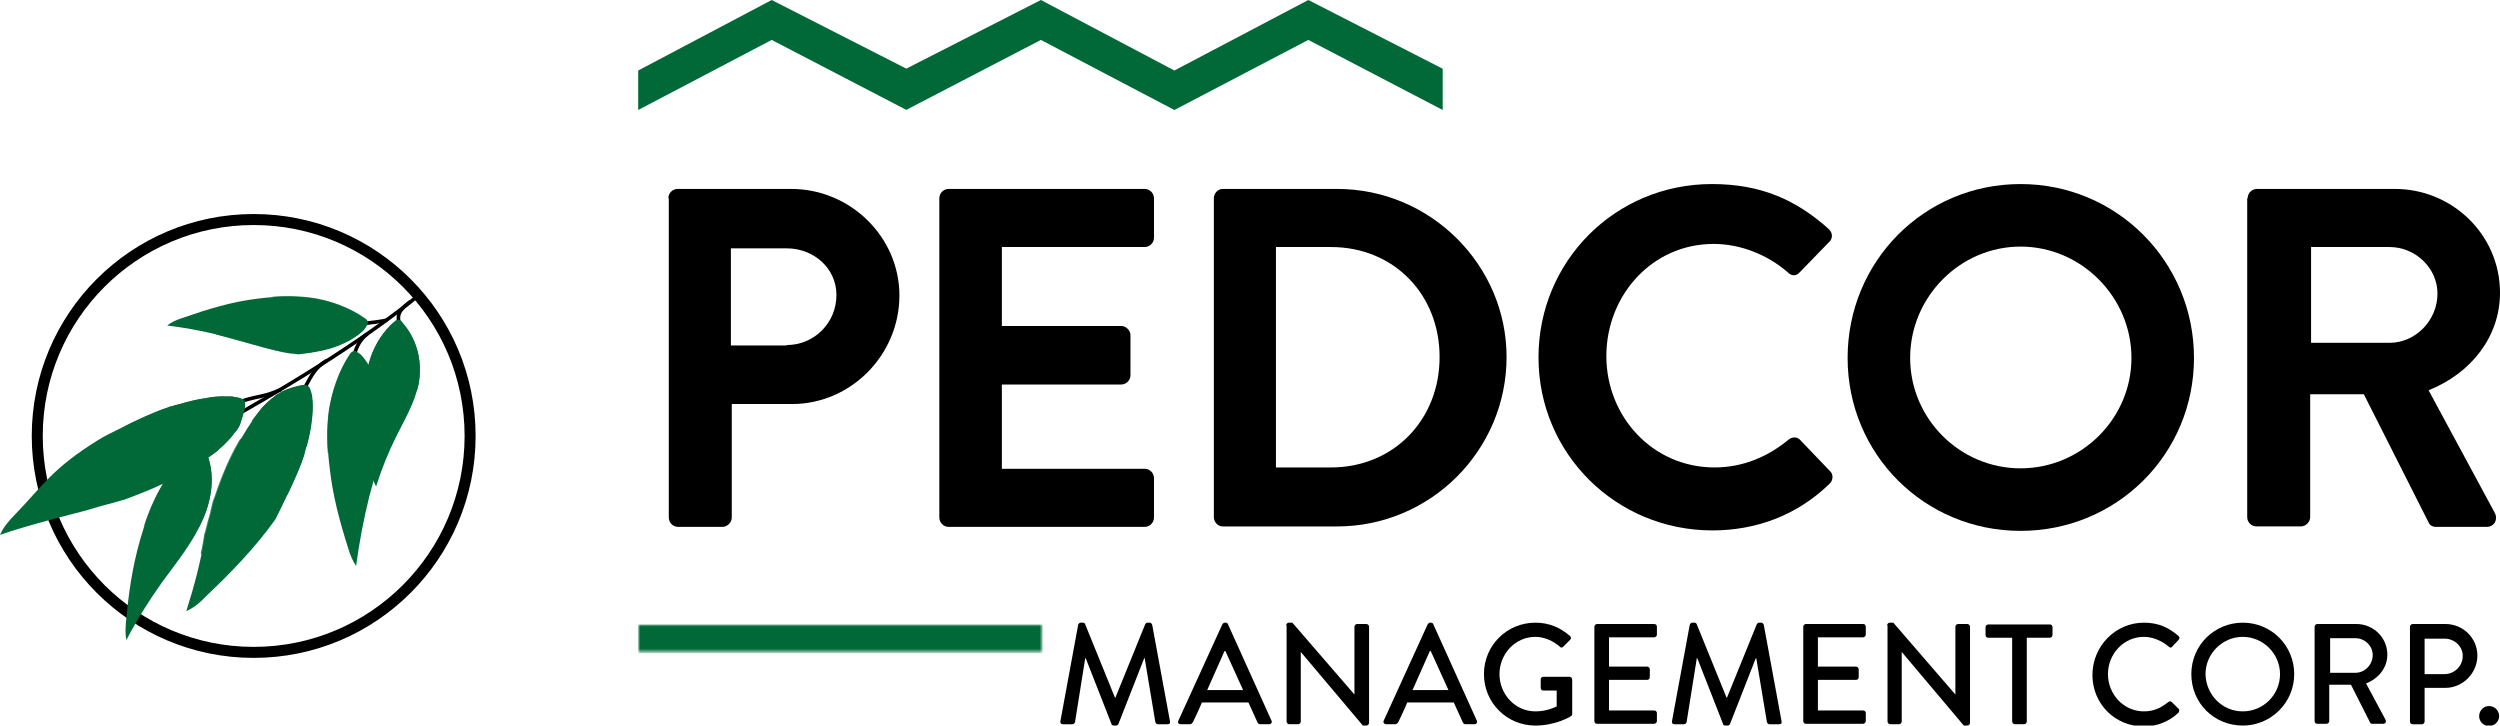 <svg xmlns="http://www.w3.org/2000/svg" viewBox="0 0 563.7 163.6">
<style type="text/css">
.st0{fill-rule:evenodd;clip-rule:evenodd;fill:#FFFFFF;stroke:#000000;stroke-width:2.482;stroke-miterlimit:10;}
.st1{fill:none;stroke:#000000;stroke-width:0.819;stroke-linecap:round;stroke-miterlimit:10;}
.st2{fill:none;stroke:#000000;stroke-width:0.819;stroke-miterlimit:10;}
.st3{fill:#006937;}
.st4{opacity:0.81;}
.st5{opacity:0.74;}
.st6{fill-rule:evenodd;clip-rule:evenodd;}
.st7{fill-rule:evenodd;clip-rule:evenodd;fill:#006937;}
.st8{filter:url(#Adobe_OpacityMaskFilter);}
.st9{fill-rule:evenodd;clip-rule:evenodd;fill:#FFFFFF;}
.st10{mask:url(#mask-2_1_);fill-rule:evenodd;clip-rule:evenodd;fill:#006937;}
</style>
  <g>
    <g>
      <circle class="st0" cx="57.2" cy="98.3" r="48.8"/>
      <g>
        <g>
          <path class="st1" d="M94.5,66.5c-10.6,8.7-26.1,18.8-46.4,30"/>
          <path class="st2" d="M81,72.8c0.1,0.3,2.9,0,6.3-0.6"/>
          <path class="st1" d="M89.9,72.5c-0.3-1.8,0.3-2.7,2.5-4.4"/>
          <path class="st2" d="M80.1,79.3c0.6-2,1.8-3.3,2.7-4"/>
          <path class="st1" d="M68.9,87.1c1.4-2.6,2.3-4.3,4.6-5.7"/>
          <path class="st1" d="M54.6,90.4c4.4-1.3,4.9-0.9,8.6-2.5"/>
        </g>
        <g>
          <path class="st3" d="M89.1,72.4c0.2-0.2,0.5-0.3,0.8-0.3c0.3,0.1,0.6,0.3,0.8,0.6c3.7,4.2,4.5,9.4,3.7,13.8
            c-0.9,4.4-3.2,8.1-5.1,12c-1.8,3.6-3.3,7.4-4.5,11.2c-0.6-1.1-0.9-2.3-1.1-3.4c-1-5.5-1.7-10.5-1.6-15.9
            c0.1-3.4,0.4-6.7,1.4-9.7C84.5,77.7,86.5,74.5,89.1,72.4z"/>
          <g class="st4">
            <path class="st3" d="M89.1,72.4c0.2-0.2,0.5-0.3,0.8-0.3c0.3,0.1,0.6,0.3,0.8,0.6c3.7,4.2,4.5,9.4,3.7,13.8
              c-0.1,0.5-0.2,1.1-0.4,1.6c-0.1-2.3,0-4.3-0.5-6.6c-0.1-0.4-0.6-1.1-0.9-1.5c-0.3-0.4-0.9-0.7-1.3-0.5
              c-0.3,0.1-0.4,0.4-0.5,0.7c-1.7,6.3-3.4,12.6-5.1,19c0.7-11.6-2.4-14.1-3.4-11.1c0.2-2.5,0.5-4.9,1.3-7.2
              C84.5,77.7,86.5,74.5,89.1,72.4z"/>
          </g>
          <path class="st3" d="M84.8,107.3c0,0,0-0.1,0-0.4c0-0.3,0-0.6,0.1-1.1c0-0.5,0.1-1.1,0.2-1.8c0-0.2,0-0.3,0-0.5
            c0-0.2,0-0.4,0.1-0.6c0-0.4,0.1-0.8,0.1-1.2c0.1-0.8,0.2-1.7,0.3-2.7c0.1-0.5,0.1-1,0.2-1.4c0-0.2,0.1-0.5,0.1-0.7
            c0-0.2,0.1-0.5,0.1-0.8c0.2-1,0.4-2.1,0.6-3.1c0.2-1.1,0.4-2.1,0.7-3.2c0.3-1.1,0.5-2.1,0.8-3.1c0.1-0.5,0.3-1,0.4-1.6
            c0.1-0.5,0.2-1,0.3-1.5c0.2-1,0.3-2,0.5-2.9c0.1-0.9,0.3-1.8,0.4-2.7c0.1-0.8,0.2-1.6,0.2-2.3c0.1-0.7,0.1-1.3,0.1-1.8
            c0-0.5,0-0.9,0-1.2c0-0.1,0-0.2,0-0.3c0-0.1,0-0.1,0-0.1c0-0.1-0.1-0.2-0.3-0.2c-0.1,0-0.2,0.1-0.2,0.2l0,0c0,0,0,0,0,0.1
            c0,0.1,0,0.2,0,0.3c0,0.3,0,0.6,0,1.1c0,0.5-0.1,1.1-0.1,1.8c-0.1,0.7-0.1,1.4-0.3,2.3c-0.1,0.8-0.2,1.7-0.4,2.7
            c-0.1,0.9-0.3,1.9-0.5,2.9c-0.1,0.5-0.2,1-0.3,1.5c-0.1,0.5-0.2,1-0.3,1.6c-0.3,1-0.5,2.1-0.8,3.2c-0.2,1.1-0.5,2.1-0.7,3.2
            c0,0.3-0.1,0.5-0.1,0.8c0,0.1,0,0.3-0.1,0.4c0,0.1,0,0.3-0.1,0.4c0,0.3-0.1,0.5-0.1,0.8c0,0.3-0.1,0.5-0.1,0.8
            c0,0.3-0.1,0.5-0.1,0.8c0,0.3-0.1,0.5-0.1,0.8c-0.1,0.5-0.1,1-0.2,1.5c-0.1,0.9-0.2,1.8-0.3,2.7c0,0.2,0,0.4-0.1,0.6
            c0,0.2,0,0.4,0,0.6c0,0.2,0,0.4,0,0.6c0,0.2,0,0.4,0,0.5c0,0.7-0.1,1.3-0.1,1.8c0,0.2,0,0.5,0,0.7c0,0.2,0,0.4,0,0.5
            C84.8,107.2,84.8,107.3,84.8,107.3z"/>
          <g class="st5">
            <path class="st3" d="M86.7,100.9c-0.1-1,0.2-1.9,0.5-2.8c1-3.6,1.8-7.3,2.8-10.9c0.4-1.3,0.9-2.6,1.7-3.7
              c0.3-0.3,0.9-0.2,1.1,0.3c0.7,1.8,0.9,3.7,0.7,5.4c0,0,0,0.1,0,0.1c-1.1,3.3-2.8,6.2-4.4,9.3c-0.4,0.9-0.9,1.8-1.3,2.7
              C87.7,101.8,86.8,101.5,86.7,100.9C86.7,100.9,86.7,100.9,86.7,100.9z"/>
          </g>
        </g>
        <g>
          <path class="st3" d="M44.4,100.6c0.3-0.2,0.6-0.4,0.9-0.3c0.3,0.1,0.5,0.4,0.7,0.7c2.7,4.9,2,11.1-0.3,16.2
            c-2.2,5.1-5.8,9.5-9.1,14c-3,4.2-5.7,8.5-8.1,13.1c-0.3-1.3-0.2-2.7-0.1-4c0.6-6.5,1.4-12.3,3.2-18.6
            c1.1-3.9,2.5-7.8,4.4-11.3S41,102.9,44.4,100.6z"/>
          <g class="st4">
            <path class="st3" d="M44.4,100.6c0.3-0.2,0.6-0.4,0.9-0.3c0.3,0.1,0.5,0.4,0.7,0.7c2.7,4.9,2,11.1-0.3,16.2
              c-0.3,0.6-0.6,1.2-0.9,1.9c0.6-2.6,1.3-5,1.5-7.7c0-0.5-0.3-1.3-0.5-1.8c-0.2-0.5-0.8-0.8-1.2-0.6c-0.4,0.1-0.6,0.5-0.7,0.8
              c-3.7,7.3-7.5,14.7-11.2,22c4.2-13.5,1.7-16.5-0.3-13c0.9-2.9,2.1-5.8,3.6-8.4C37.9,106.7,41,102.9,44.4,100.6z"/>
          </g>
          <path class="st3" d="M29.3,141.2c0,0,0.1-0.2,0.2-0.5c0.1-0.3,0.2-0.8,0.4-1.3c0.2-0.6,0.4-1.3,0.7-2c0.1-0.2,0.1-0.4,0.2-0.6
            c0.1-0.2,0.2-0.4,0.2-0.6c0.2-0.4,0.3-0.9,0.5-1.4c0.4-1,0.7-2,1.2-3.1c0.2-0.5,0.4-1.1,0.7-1.7c0.1-0.3,0.2-0.6,0.4-0.9
            c0.1-0.3,0.2-0.6,0.4-0.9c0.5-1.2,1-2.4,1.6-3.6c0.6-1.2,1.1-2.5,1.7-3.7c0.6-1.2,1.2-2.5,1.8-3.6c0.3-0.6,0.6-1.2,0.9-1.8
            c0.3-0.6,0.5-1.2,0.8-1.8c0.5-1.2,1-2.3,1.4-3.4c0.4-1.1,0.8-2.1,1.2-3.1c0.4-1,0.7-1.9,0.9-2.6c0.3-0.8,0.5-1.5,0.7-2.1
            c0.2-0.6,0.3-1,0.4-1.4c0-0.2,0.1-0.3,0.1-0.4c0-0.1,0-0.1,0-0.1c0-0.1-0.1-0.3-0.2-0.3c-0.1,0-0.3,0.1-0.3,0.2l0,0
            c0,0,0,0,0,0.1c0,0.1,0,0.2-0.1,0.3c-0.1,0.3-0.2,0.8-0.4,1.3c-0.2,0.6-0.4,1.3-0.7,2c-0.3,0.8-0.6,1.7-0.9,2.6
            c-0.4,1-0.8,2-1.2,3.1c-0.4,1.1-0.9,2.2-1.4,3.4c-0.2,0.6-0.5,1.2-0.8,1.8c-0.3,0.6-0.5,1.2-0.8,1.8c-0.6,1.2-1.2,2.4-1.8,3.7
            c-0.6,1.2-1.1,2.5-1.7,3.7c-0.1,0.3-0.3,0.6-0.4,0.9c-0.1,0.2-0.1,0.3-0.2,0.5c-0.1,0.2-0.1,0.3-0.2,0.5
            c-0.1,0.3-0.2,0.6-0.4,0.9c-0.1,0.3-0.2,0.6-0.4,0.9c-0.1,0.3-0.2,0.6-0.3,0.9c-0.1,0.3-0.2,0.6-0.3,0.9
            c-0.2,0.6-0.4,1.1-0.6,1.7c-0.4,1.1-0.8,2.2-1.1,3.1c-0.1,0.2-0.2,0.5-0.2,0.7c-0.1,0.2-0.2,0.5-0.2,0.7
            c-0.1,0.2-0.1,0.4-0.2,0.6c-0.1,0.2-0.1,0.4-0.2,0.6c-0.3,0.8-0.5,1.5-0.6,2.1c-0.1,0.3-0.2,0.5-0.2,0.8
            c-0.1,0.2-0.1,0.4-0.2,0.6C29.4,141.1,29.3,141.2,29.3,141.2z"/>
          <g class="st5">
            <path class="st3" d="M33.3,133.8c0.2-1.2,0.8-2.2,1.3-3.3c2.2-4.2,4.1-8.5,6.3-12.7c0.8-1.6,1.8-3.1,3-4.3
              c0.4-0.4,1-0.2,1.1,0.4c0.2,2.1-0.2,4.3-0.9,6.3c0,0,0,0.1-0.1,0.1c-2.1,3.8-4.9,7.2-7.5,10.8c-0.8,1-1.5,2.1-2.2,3.2
              C34.1,134.9,33.2,134.5,33.3,133.8C33.3,133.8,33.3,133.8,33.3,133.8z"/>
          </g>
        </g>
        <g>
          <path class="st3" d="M70.9,79.4c2.4-0.4,4.6-1,6.9-2.1c1.1-0.5,2-1.1,3-1.8c0.5-0.4,1-0.8,1.4-1.3c0.1-0.2,0.3-0.4,0.4-0.6
            c0.2-0.3,0.3-0.6,0.3-1c-0.1-0.4-0.4-0.6-0.7-0.8c-3.5-2.5-8.2-4.1-12.1-4.6s-7.8-0.4-11.7,0.1c-6.1,0.7-11.5,2.4-17.3,4.4
            c-1.2,0.4-2.4,0.9-3.4,1.7c5,0.6,9.9,1.6,14.9,3c4.9,1.3,9.8,3,14.7,3.5C68.5,79.7,69.7,79.6,70.9,79.4z"/>
          <g class="st4">
            <path class="st3" d="M67.3,79.8c1.2-0.1,2.4-0.2,3.6-0.5c2.4-0.4,4.6-1,6.9-2.1c1.1-0.5,2-1.1,3-1.8c0.5-0.4,1-0.8,1.4-1.3
              c0.1-0.2,0.3-0.4,0.4-0.6c0.2-0.3,0.3-0.6,0.3-1c-0.1-0.4-0.4-0.6-0.7-0.8c-3.5-2.5-8.2-4.1-12.1-4.6c-3-0.4-5.9-0.4-8.8-0.2
              c3.8,0.6,2.4,4.4-11,5.6c8,0.8,15.9,1.6,23.9,2.4c0.4,0,0.8,0.1,1,0.4c0.4,0.4,0.3,1.1,0,1.5c-0.3,0.4-0.8,1.1-1.3,1.3
              c-2.4,0.9-4.8,1.1-7.3,1.6C66.9,79.8,67.1,79.8,67.3,79.8z"/>
          </g>
          <path class="st3" d="M40.6,73c0,0,0.2,0,0.5,0c0.3,0,0.8-0.1,1.3-0.1c0.6,0,1.3-0.1,2.1-0.1c0.2,0,0.4,0,0.6,0
            c0.2,0,0.4,0,0.7,0c0.4,0,0.9,0,1.4-0.1c1,0,2-0.1,3.2-0.1c0.6,0,1.1,0,1.7,0c0.3,0,0.6,0,0.9,0c0.3,0,0.6,0,0.9,0
            c1.2,0,2.5,0.1,3.8,0.1c1.3,0.1,2.6,0.1,3.9,0.2c1.3,0.1,2.6,0.2,3.9,0.4c0.7,0.1,1.3,0.1,1.9,0.1c0.6,0,1.3,0,1.9,0.1
            c1.2,0,2.4,0,3.6,0c1.1,0,2.2,0,3.2-0.1c1,0,1.9-0.1,2.7-0.1c0.8,0,1.5-0.1,2.1-0.2c0.6-0.1,1-0.1,1.3-0.2
            c0.2,0,0.3-0.1,0.4-0.1c0.1,0,0.1,0,0.1,0c0.1,0,0.2-0.2,0.1-0.3c0-0.1-0.2-0.2-0.3-0.2l0,0c0,0,0,0-0.1,0
            c-0.1,0-0.2,0-0.3,0.1c-0.3,0.1-0.7,0.1-1.3,0.2c-0.6,0.1-1.3,0.1-2,0.1c-0.8,0-1.7,0.1-2.7,0.1c-1,0-2,0-3.2,0
            c-1.1,0-2.3,0-3.5,0c-0.6,0-1.2,0-1.9,0c-0.6,0-1.3-0.1-1.9-0.1c-1.3-0.1-2.6-0.2-4-0.3c-1.3-0.1-2.6-0.1-3.9-0.2
            c-0.3,0-0.6,0-1,0c-0.2,0-0.3,0-0.5,0c-0.2,0-0.3,0-0.5,0c-0.3,0-0.6,0-0.9,0c-0.3,0-0.6,0-0.9,0c-0.3,0-0.6,0-0.9,0
            c-0.3,0-0.6,0-0.9,0c-0.6,0-1.2,0-1.7,0c-1.1,0-2.2,0.1-3.2,0.1c-0.2,0-0.5,0-0.7,0c-0.2,0-0.5,0-0.7,0c-0.2,0-0.4,0-0.7,0
            c-0.2,0-0.4,0-0.6,0.1c-0.8,0.1-1.5,0.1-2.1,0.2c-0.3,0-0.5,0.1-0.8,0.1c-0.2,0-0.4,0-0.6,0.1C40.8,73,40.6,73,40.6,73z"/>
          <g class="st5">
            <path class="st3" d="M48.8,74.1c1.1-0.2,2.3-0.1,3.4,0c4.5,0.5,9.1,0.8,13.7,1.3c1.7,0.2,3.4,0.6,5.1,1.3
              c0.5,0.2,0.6,1,0.2,1.3c-1.7,1-3.7,1.6-5.8,1.7c0,0-0.1,0-0.1,0c-4.2-0.7-8.4-2.1-12.6-3.2c-1.2-0.3-2.5-0.7-3.7-1
              C48.2,75.3,48.1,74.2,48.8,74.1C48.8,74.1,48.8,74.1,48.8,74.1z"/>
          </g>
        </g>
        <g>
          <path class="st3" d="M24.3,98c3.4-1.7,6.8-3.5,10.3-4.9c1-0.4,1.9-0.8,2.9-1.1c0.3-0.1,0.5-0.2,0.8-0.3c0.1,0,0.2-0.1,0.4-0.1
            c0,0,0,0,0.1,0c0.5-0.2,0.9-0.3,1.4-0.4c2-0.6,4-1.1,6-1.4c1.6-0.3,3.3-0.5,4.9-0.4c0.4,0,0.8,0,1.2,0
            c0.5,0.1,1.1,0.2,1.6,0.3c0.4,0.1,0.9,0.3,1.2,0.7c0.2,0.5,0.2,1,0.1,1.5c-0.3,1.4-0.7,2.8-1.2,4.1c-0.2,0.3-0.4,0.7-0.6,1
            c0,0,0,0-0.1,0.1c0,0-0.1,0.1-0.1,0.1c-0.1,0.2-0.3,0.4-0.4,0.5c-0.2,0.3-0.5,0.6-0.7,0.9c-0.5,0.6-1.1,1.2-1.6,1.7
            c-0.3,0.3-0.6,0.5-0.9,0.8c-0.1,0.1-0.3,0.2-0.4,0.4c0,0-0.1,0.1-0.1,0.1c-1.4,1.1-2.8,2-4.2,2.9c-3.6,2.3-7.3,4.3-11.1,5.9
            c-1.9,0.8-3.7,1.5-5.6,2.2c-0.1,0-0.2,0.1-0.3,0.1c-0.1,0-0.2,0.1-0.4,0.1c-0.2,0.1-0.5,0.1-0.7,0.2c-0.5,0.1-0.9,0.3-1.4,0.4
            c-1,0.3-2,0.5-3,0.8c-1,0.3-2,0.6-3,0.9c-0.3,0.1-13.3,3.3-19.4,5.5c0.8-1.8,2.1-3.3,3.4-4.6c6.1-6.3,8.3-10.3,18.6-16.7
            C22.8,98.8,23.5,98.4,24.3,98z"/>
          <g class="st4">
            <path class="st3" d="M15.1,111.3c13.7-8.8,15.8-14.7,13.1-15.2c2.1-1.1,4.3-2.1,6.4-3c1-0.4,1.9-0.8,2.9-1.1
              c0.3-0.1,0.5-0.2,0.8-0.3c0.1,0,0.2-0.1,0.4-0.1c0,0,0,0,0.1,0c0.5-0.2,0.9-0.3,1.4-0.4c2-0.6,4-1.1,6-1.4
              c1.6-0.3,3.3-0.5,4.9-0.4c0.4,0,0.8,0,1.2,0c0.5,0.1,1.1,0.2,1.6,0.3c0.4,0.1,0.9,0.3,1.2,0.7c0.2,0.5,0.2,1,0.1,1.5
              c-0.3,1.4-0.7,2.8-1.2,4.1c-0.2,0.3-0.4,0.7-0.6,1c0,0,0,0-0.1,0.1c0,0-0.1,0.1-0.1,0.1c-0.1,0.2-0.3,0.4-0.4,0.5
              c-0.2,0.3-0.5,0.6-0.7,0.9c-0.5,0.6-1.1,1.2-1.6,1.7c-0.3,0.3-0.6,0.5-0.9,0.8c-0.1,0.1-0.3,0.2-0.4,0.4c0,0-0.1,0.1-0.1,0.1
              c-0.7,0.6-1.5,1.1-2.3,1.7c0.3-0.6,0.5-1.4,0.7-1.9c0.2-0.8,0-1.8-0.6-2.1c-0.5-0.3-1-0.1-1.4,0.1
              C35.2,103.3,25.1,107.3,15.1,111.3z"/>
          </g>
          <path class="st3" d="M3.4,118.1c0,0,0.2-0.1,0.6-0.4c0.4-0.2,0.9-0.6,1.6-1c0.7-0.4,1.5-0.9,2.5-1.5c0.2-0.1,0.5-0.3,0.7-0.4
            c0.3-0.2,0.5-0.3,0.8-0.5c0.5-0.3,1.1-0.7,1.7-1c1.2-0.7,2.5-1.4,3.9-2.2c0.7-0.4,1.4-0.8,2.1-1.1c0.4-0.2,0.7-0.4,1.1-0.6
            c0.4-0.2,0.8-0.4,1.1-0.6c1.5-0.8,3.1-1.5,4.7-2.3c1.6-0.8,3.3-1.5,4.9-2.2c1.7-0.7,3.3-1.4,5-2c0.8-0.3,1.6-0.7,2.4-1.1
            c0.8-0.4,1.6-0.8,2.3-1.1c1.5-0.8,3-1.5,4.4-2.2c1.4-0.7,2.7-1.5,3.9-2.1c1.2-0.7,2.3-1.3,3.3-1.9c1-0.6,1.8-1.1,2.5-1.6
            c0.7-0.5,1.2-0.8,1.6-1.1c0.2-0.1,0.3-0.3,0.4-0.3c0.1-0.1,0.1-0.1,0.1-0.1c0.1-0.1,0.2-0.4,0-0.6c-0.1-0.2-0.3-0.2-0.4-0.1
            l0,0c0,0,0,0-0.1,0.1c-0.1,0.1-0.2,0.2-0.4,0.3c-0.3,0.3-0.9,0.6-1.5,1.1c-0.7,0.4-1.5,1-2.5,1.5c-1,0.6-2,1.2-3.2,1.9
            c-1.2,0.7-2.5,1.4-3.9,2.1c-1.4,0.7-2.8,1.5-4.4,2.3c-0.8,0.4-1.5,0.8-2.3,1.1c-0.8,0.4-1.6,0.7-2.4,1.1
            c-1.6,0.7-3.3,1.4-5,2.1c-1.7,0.7-3.3,1.5-4.9,2.3c-0.4,0.2-0.8,0.4-1.2,0.6c-0.2,0.1-0.4,0.2-0.6,0.3
            c-0.2,0.1-0.4,0.2-0.6,0.3c-0.4,0.2-0.8,0.4-1.2,0.6c-0.4,0.2-0.8,0.4-1.1,0.6c-0.4,0.2-0.8,0.4-1.1,0.6
            c-0.4,0.2-0.7,0.4-1.1,0.6c-0.7,0.4-1.4,0.8-2.1,1.2c-1.4,0.8-2.7,1.5-3.8,2.3c-0.3,0.2-0.6,0.4-0.9,0.5
            c-0.3,0.2-0.6,0.3-0.8,0.5c-0.3,0.2-0.5,0.3-0.8,0.5c-0.3,0.2-0.5,0.3-0.7,0.5c-1,0.6-1.8,1.1-2.4,1.6
            c-0.3,0.2-0.6,0.4-0.9,0.6c-0.3,0.2-0.5,0.3-0.7,0.4C3.6,118,3.4,118.1,3.4,118.1z"/>
        </g>
        <g>
          <path class="st3" d="M86.5,92.2c-0.4-2.5-1-5-2.1-7.5c-0.5-1.2-1.1-2.2-1.8-3.2c-0.4-0.6-0.8-1.1-1.3-1.6
            c-0.2-0.1-0.4-0.3-0.6-0.4c-0.3-0.2-0.6-0.4-1-0.3c-0.4,0.1-0.6,0.4-0.8,0.7c-2.5,3.7-4.1,8.6-4.7,12.8
            c-0.6,4.2-0.4,8.4,0.1,12.5c0.7,6.6,2.3,12.4,4.3,18.7c0.4,1.3,0.9,2.6,1.7,3.7c0.7-5.3,1.7-10.6,3-15.8
            c1.4-5.2,3.1-10.4,3.5-15.7C86.9,94.8,86.7,93.5,86.5,92.2z"/>
          <g class="st4">
            <path class="st3" d="M86.9,96.1c-0.1-1.3-0.2-2.6-0.5-3.8c-0.4-2.5-1-5-2.1-7.5c-0.5-1.2-1.1-2.2-1.8-3.2
              c-0.4-0.6-0.8-1.1-1.3-1.6c-0.2-0.1-0.4-0.3-0.6-0.4c-0.3-0.2-0.6-0.4-1-0.3c-0.4,0.1-0.6,0.4-0.8,0.7
              c-2.5,3.7-4.1,8.6-4.7,12.8c-0.4,3.2-0.4,6.3-0.2,9.4c0.6-4.1,4.4-2.5,5.6,12c0.8-8.5,1.7-17,2.5-25.6c0-0.4,0.1-0.8,0.4-1.1
              c0.4-0.4,1.1-0.3,1.5,0s1.1,0.9,1.3,1.4c0.9,2.6,1.1,5.1,1.6,7.8C86.9,96.5,86.9,96.3,86.9,96.1z"/>
          </g>
          <path class="st3" d="M80,124.5c0,0,0-0.2,0-0.5c0-0.3-0.1-0.8-0.1-1.4c0-0.6-0.1-1.4-0.1-2.2c0-0.2,0-0.4,0-0.7
            c0-0.2,0-0.5,0-0.7c0-0.5,0-1-0.1-1.5c0-1.1-0.1-2.2-0.1-3.4c0-0.6,0-1.2,0-1.9c0-0.3,0-0.6,0-1c0-0.3,0-0.7,0-1
            c0-1.3,0.1-2.7,0.1-4.1c0.1-1.4,0.1-2.8,0.3-4.2c0.1-1.4,0.2-2.8,0.4-4.2c0.1-0.7,0.1-1.4,0.1-2.1c0-0.7,0.1-1.4,0.1-2
            c0-1.3,0-2.6,0-3.8c0-1.2,0-2.4,0-3.4c0-1.1-0.1-2-0.1-2.9c0-0.9-0.1-1.6-0.2-2.2c-0.1-0.6-0.1-1.1-0.2-1.4
            c0-0.2-0.1-0.3-0.1-0.4c0-0.1,0-0.1,0-0.1c0-0.1-0.2-0.2-0.3-0.2c-0.1,0-0.2,0.2-0.2,0.3l0,0c0,0,0,0,0,0.1
            c0,0.1,0,0.2,0.1,0.4c0.1,0.3,0.1,0.8,0.2,1.4c0.1,0.6,0.1,1.3,0.1,2.2c0,0.9,0.1,1.8,0.1,2.9c0,1.1,0,2.2,0,3.4
            c0,1.2,0,2.5,0,3.8c0,0.7,0,1.3-0.1,2c0,0.7-0.1,1.4-0.1,2.1c-0.1,1.4-0.2,2.8-0.3,4.2c-0.1,1.4-0.1,2.8-0.2,4.2
            c0,0.3,0,0.7,0,1c0,0.2,0,0.3,0,0.5c0,0.2,0,0.3,0,0.5c0,0.3,0,0.7,0,1c0,0.3,0,0.7,0,1c0,0.3,0,0.7,0,1c0,0.3,0,0.6,0,1
            c0,0.6,0,1.3,0,1.9c0,1.2,0.1,2.4,0.1,3.4c0,0.3,0,0.5,0,0.8c0,0.3,0,0.5,0,0.7c0,0.2,0,0.5,0,0.7c0,0.2,0,0.4,0,0.7
            c0.1,0.9,0.1,1.6,0.2,2.2c0,0.3,0.1,0.6,0.1,0.8c0,0.2,0,0.4,0.1,0.6C80,124.3,80,124.5,80,124.5z"/>
        </g>
        <g>
          <path class="st3" d="M63.1,115.1c1.5-3.1,3.1-6.3,4.4-9.5c0.4-0.9,0.7-1.8,1-2.7c0.1-0.3,0.2-0.5,0.2-0.8
            c0-0.1,0.1-0.2,0.1-0.3c0,0,0,0,0,0c0.1-0.4,0.2-0.9,0.4-1.3c0.5-1.8,0.9-3.7,1.1-5.5c0.2-1.5,0.3-3,0.2-4.5
            c0-0.4-0.1-0.7-0.1-1.1c-0.1-0.5-0.2-1-0.4-1.5c-0.1-0.4-0.3-0.8-0.8-1c-0.5-0.2-1-0.1-1.5,0c-1.4,0.3-2.7,0.7-4,1.3
            c-0.3,0.2-0.6,0.4-1,0.6c0,0,0,0-0.1,0c0,0-0.1,0.1-0.1,0.1c-0.2,0.1-0.3,0.2-0.5,0.4c-0.3,0.2-0.6,0.5-0.9,0.7
            c-0.6,0.5-1.1,1-1.6,1.5c-0.3,0.3-0.5,0.5-0.7,0.8c-0.1,0.1-0.2,0.3-0.3,0.4c0,0-0.1,0.1-0.1,0.1c-1,1.3-1.9,2.6-2.7,3.9
            c-2.1,3.3-3.9,6.8-5.3,10.3c-0.7,1.7-1.3,3.4-1.9,5.2c0,0.1-0.1,0.2-0.1,0.2c0,0.1-0.1,0.2-0.1,0.3c-0.1,0.2-0.1,0.4-0.2,0.6
            c-0.1,0.4-0.2,0.9-0.3,1.3c-0.2,0.9-0.4,1.8-0.7,2.7c-0.2,0.9-0.5,1.8-0.7,2.7c-0.1,0.3-0.2,0.5-0.2,0.8
            c-0.9,5.7-2.4,11.4-4.2,17c1.8-0.8,3.2-2,4.4-3.3c6-5.7,11.2-11.1,15.7-17.4C62.4,116.5,62.7,115.8,63.1,115.1z"/>
          <g class="st4">
            <path class="st3" d="M50.3,124c8.1-12.7,13.8-14.9,14.5-12.4c0.9-2,1.8-3.9,2.6-5.9c0.4-0.9,0.7-1.8,1-2.7
              c0.1-0.3,0.2-0.5,0.2-0.8c0-0.1,0.1-0.2,0.1-0.3c0,0,0,0,0,0c0.1-0.4,0.2-0.9,0.4-1.3c0.5-1.8,0.9-3.7,1.1-5.5
              c0.2-1.5,0.3-3,0.2-4.5c0-0.4-0.1-0.7-0.1-1.1c-0.1-0.5-0.2-1-0.4-1.5c-0.1-0.4-0.3-0.8-0.8-1c-0.5-0.2-1-0.1-1.5,0
              c-1.4,0.3-2.7,0.7-4,1.3c-0.3,0.2-0.6,0.4-1,0.6c0,0,0,0-0.1,0c0,0-0.1,0.1-0.1,0.1c-0.2,0.1-0.3,0.2-0.5,0.4
              c-0.3,0.2-0.6,0.5-0.9,0.7c-0.6,0.5-1.1,1-1.6,1.5c-0.3,0.3-0.5,0.5-0.7,0.8c-0.1,0.1-0.2,0.3-0.3,0.4c0,0-0.1,0.1-0.1,0.1
              c-0.6,0.7-1.1,1.4-1.6,2.1c0.6-0.3,1.4-0.5,1.9-0.7c0.7-0.2,1.8,0,2.1,0.5c0.3,0.4,0.1,0.9,0,1.3
              C57.3,105.3,53.8,114.7,50.3,124z"/>
          </g>
          <path class="st3" d="M44.1,134.8c0,0,0.1-0.2,0.3-0.5c0.2-0.3,0.5-0.8,0.9-1.5c0.4-0.6,0.9-1.4,1.4-2.3
            c0.1-0.2,0.3-0.5,0.4-0.7c0.1-0.2,0.3-0.5,0.4-0.7c0.3-0.5,0.6-1,0.9-1.6c0.6-1.1,1.3-2.3,1.9-3.6c0.3-0.6,0.7-1.3,1-2
            c0.2-0.3,0.3-0.7,0.5-1c0.2-0.3,0.3-0.7,0.5-1c0.7-1.4,1.4-2.9,2.1-4.4c0.7-1.5,1.3-3,1.9-4.5c0.6-1.5,1.2-3.1,1.8-4.6
            c0.3-0.8,0.6-1.5,0.9-2.3c0.3-0.7,0.7-1.5,1-2.2c0.7-1.4,1.4-2.8,2-4.1c0.7-1.3,1.3-2.5,1.9-3.6c0.6-1.1,1.2-2.1,1.7-3
            c0.5-0.9,1-1.7,1.4-2.3c0.4-0.6,0.8-1.1,1-1.4c0.1-0.2,0.2-0.3,0.3-0.4c0.1-0.1,0.1-0.1,0.1-0.1c0.1-0.1,0.4-0.2,0.5-0.1
            c0.2,0.1,0.2,0.3,0.1,0.4l0,0c0,0,0,0-0.1,0.1c-0.1,0.1-0.2,0.2-0.3,0.4c-0.2,0.3-0.6,0.8-1,1.4c-0.4,0.6-0.9,1.4-1.4,2.3
            c-0.5,0.9-1.1,1.9-1.7,3c-0.6,1.1-1.3,2.3-1.9,3.6c-0.7,1.3-1.4,2.6-2,4c-0.3,0.7-0.7,1.4-1,2.1c-0.3,0.7-0.7,1.5-1,2.2
            c-0.6,1.5-1.2,3.1-1.9,4.6c-0.6,1.5-1.3,3-2,4.5c-0.2,0.4-0.4,0.7-0.5,1.1c-0.1,0.2-0.2,0.4-0.3,0.6c-0.1,0.2-0.2,0.4-0.3,0.5
            c-0.2,0.4-0.4,0.7-0.5,1.1c-0.2,0.4-0.4,0.7-0.5,1.1c-0.2,0.3-0.4,0.7-0.5,1c-0.2,0.3-0.4,0.7-0.5,1c-0.4,0.7-0.7,1.3-1.1,2
            c-0.7,1.3-1.4,2.5-2,3.6c-0.2,0.3-0.3,0.5-0.5,0.8c-0.2,0.3-0.3,0.5-0.5,0.8c-0.2,0.2-0.3,0.5-0.4,0.7
            c-0.1,0.2-0.3,0.5-0.4,0.7c-0.6,0.9-1.1,1.6-1.5,2.3c-0.2,0.3-0.4,0.6-0.6,0.8c-0.2,0.2-0.3,0.4-0.4,0.6
            C44.2,134.6,44.1,134.8,44.1,134.8z"/>
          <g class="st5">
            <path class="st3" d="M54.8,98.6c-0.3,0.2-0.6,0.4-0.8,0.6c-1.5,2.5-2.7,5.1-3.8,7.8c-0.7,1.7-1.3,3.4-1.9,5.2
              c0,0.1-0.1,0.2-0.1,0.2c0,0.1-0.1,0.2-0.1,0.3c-0.1,0.2-0.1,0.4-0.2,0.6c-0.1,0.4-0.2,0.9-0.3,1.3c-0.2,0.9-0.4,1.8-0.7,2.7
              c-0.2,0.9-0.5,1.8-0.7,2.7c-0.1,0.3-0.2,0.5-0.2,0.8c-0.2,1.2-0.4,2.5-0.7,3.7c-0.2,0.8,1.3,1.2,1.9,0.5c0,0,0,0,0,0
              c1-1.2,1.5-2.5,1.9-3.9c1.9-5.3,4.2-10.6,6.1-15.9c0.7-2,1.2-4.1,1.1-6.1C56.5,98.6,55.5,98.2,54.8,98.6z"/>
          </g>
        </g>
      </g>
    </g>
  </g>
  <path id="Fill-1_2_" class="st6" d="M177.4,77.8c6.1,0,11.2-4.9,11.2-11.3c0-6-5.1-10.5-11.2-10.5h-12.6v21.9H177.4z M150.7,44.7
    c0-1.1,0.9-2.1,2.1-2.1h25.6c13.4,0,24.4,10.9,24.4,24c0,13.5-11,24.5-24.2,24.5h-13.6v25.6c0,1.1-1,2.1-2.1,2.1h-10
    c-1.2,0-2.1-1-2.1-2.1V44.7z"/>
  <path id="Fill-3_2_" class="st6" d="M211.8,44.7c0-1.1,0.9-2.1,2.1-2.1h44.2c1.2,0,2.1,1,2.1,2.1v8.9c0,1.1-0.9,2.1-2.1,2.1h-32.2
    v17.8h26.9c1.1,0,2.1,1,2.1,2.1v9c0,1.2-1,2.1-2.1,2.1h-26.9v19h32.2c1.2,0,2.1,1,2.1,2.1v8.9c0,1.1-0.9,2.1-2.1,2.1h-44.2
    c-1.2,0-2.1-1-2.1-2.1V44.7z"/>
  <path id="Fill-5_2_" class="st6" d="M300.1,105.4c14.1,0,24.5-10.7,24.5-24.9c0-14.1-10.3-24.8-24.5-24.8h-12.4v49.7H300.1z
      M273.7,44.7c0-1.1,0.9-2.1,2-2.1h25.8c21,0,38.2,17.1,38.2,37.9c0,21.1-17.2,38.2-38.2,38.2h-25.8c-1.1,0-2-1-2-2.1V44.7z"/>
  <path id="Fill-7_2_" class="st6" d="M386,41.5c11,0,18.9,3.5,26.3,10.1c1,0.9,1,2.2,0.1,3l-6.6,6.8c-0.8,0.9-1.8,0.9-2.7,0
    c-4.6-4-10.7-6.4-16.7-6.4c-13.9,0-24.2,11.6-24.2,25.3c0,13.6,10.4,25.1,24.4,25.1c6.5,0,12.1-2.5,16.6-6.2
    c0.9-0.8,2.1-0.7,2.7,0l6.7,7c0.9,0.8,0.7,2.2-0.1,2.9c-7.4,7.2-16.7,10.5-26.4,10.5c-21.7,0-39.2-17.3-39.2-39
    S364.2,41.5,386,41.5"/>
  <path id="Fill-9_2_" class="st6" d="M455.6,105.6c13.7,0,25-11.2,25-24.9c0-13.7-11.3-25.1-25-25.1c-13.7,0-24.9,11.4-24.9,25.1
    C430.7,94.4,441.9,105.6,455.6,105.6 M455.6,41.5c21.7,0,39.1,17.5,39.1,39.2s-17.4,39-39.1,39c-21.7,0-39-17.3-39-39
    S433.8,41.5,455.6,41.5"/>
  <path id="Fill-11_2_" class="st6" d="M538.8,77.3c5.8,0,10.8-5,10.8-11.1c0-5.8-5-10.5-10.8-10.5h-17.7v21.6H538.8z M506.8,44.7
    c0-1.1,0.9-2.1,2.1-2.1H540c13,0,23.7,10.4,23.7,23.4c0,10-6.6,18.2-16.1,22l14.9,27.6c0.8,1.4,0,3.2-1.8,3.2h-11.4
    c-1,0-1.5-0.5-1.7-1L533,88.9h-12.1v27.7c0,1.1-1,2.1-2.1,2.1h-10c-1.2,0-2.1-1-2.1-2.1V44.7z"/>
  <polyline id="Fill-13_2_" class="st7" points="264.8,24.8 295,9 325.3,24.8 325.3,15.5 295,0 264.8,15.9 264.8,15.9 234.7,0
    204.3,15.5 204.4,15.5 174,0 143.9,15.9 143.9,24.8 174,9 204.4,24.8 204.3,24.8 234.7,9 264.8,24.8 264.8,24.6 		"/>
  <defs>
    <filter id="Adobe_OpacityMaskFilter" filterUnits="userSpaceOnUse" x="143.9" y="140.8" width="91.2" height="6.5">
      <feColorMatrix  type="matrix" values="1 0 0 0 0  0 1 0 0 0  0 0 1 0 0  0 0 0 1 0"/>
    </filter>
  </defs>
  <mask maskUnits="userSpaceOnUse" x="143.9" y="140.8" width="91.2" height="6.5" id="mask-2_1_">
    <g class="st8">
      <polygon id="path-1_1_" class="st9" points="143.9,164.4 563.7,164.4 563.7,0 143.9,0 				"/>
    </g>
  </mask>
  <polygon id="Fill-15_2_" class="st10" points="143.9,147.3 235.1,147.3 235.1,140.8 143.9,140.8 		"/>
  <g>
    <path d="M243.1,140.9c0.1-0.3,0.3-0.5,0.6-0.5h0.5c0.2,0,0.5,0.2,0.5,0.4l6.7,16.5h0.1l6.7-16.5c0.1-0.2,0.3-0.4,0.5-0.4h0.5
      c0.3,0,0.5,0.2,0.6,0.5l4,21.7c0.1,0.5-0.1,0.7-0.6,0.7h-2.1c-0.3,0-0.5-0.2-0.6-0.5l-2.4-14.4c0,0-0.1,0-0.1,0l-5.8,14.8
      c-0.1,0.2-0.3,0.4-0.5,0.4h-0.6c-0.3,0-0.5-0.2-0.5-0.4l-5.8-14.8c0,0-0.1,0-0.1,0l-2.3,14.4c0,0.2-0.3,0.5-0.6,0.5h-2.1
      c-0.5,0-0.7-0.3-0.6-0.7L243.1,140.9z"/>
    <path d="M265.7,162.5l9.9-21.7c0.1-0.2,0.4-0.4,0.5-0.4h0.3c0.2,0,0.5,0.2,0.5,0.4l9.8,21.7c0.2,0.4-0.1,0.8-0.5,0.8h-2
      c-0.4,0-0.6-0.2-0.7-0.5l-2-4.4h-10.5c-0.6,1.5-1.3,2.9-2,4.4c-0.1,0.2-0.4,0.5-0.7,0.5h-2C265.7,163.3,265.5,162.9,265.7,162.5z
        M280.3,155.6l-4-8.8h-0.2l-3.9,8.8H280.3z"/>
    <path d="M290,141c0-0.3,0.3-0.6,0.6-0.6h0.8l14,16.2h0v-15.3c0-0.3,0.3-0.6,0.6-0.6h2.1c0.3,0,0.6,0.3,0.6,0.6v21.7
      c0,0.3-0.3,0.6-0.6,0.6h-0.8l-14-16.6h0v15.7c0,0.3-0.3,0.6-0.6,0.6h-2c-0.3,0-0.6-0.3-0.6-0.6V141z"/>
    <path d="M312,162.5l9.9-21.7c0.1-0.2,0.4-0.4,0.5-0.4h0.3c0.2,0,0.5,0.2,0.5,0.4l9.8,21.7c0.2,0.4-0.1,0.8-0.5,0.8h-2
      c-0.4,0-0.6-0.2-0.7-0.5l-2-4.4h-10.5c-0.6,1.5-1.3,2.9-2,4.4c-0.1,0.2-0.4,0.5-0.7,0.5h-2C312.1,163.3,311.8,162.9,312,162.5z
        M326.6,155.6l-4-8.8h-0.2l-3.9,8.8H326.6z"/>
    <path d="M346.2,140.4c3.1,0,5.6,1.1,7.8,3c0.3,0.3,0.3,0.6,0,0.9c-0.5,0.5-1,1-1.5,1.5c-0.3,0.3-0.5,0.3-0.8,0
      c-1.5-1.3-3.5-2.2-5.5-2.2c-4.6,0-8.1,3.9-8.1,8.4c0,4.5,3.5,8.4,8.1,8.4c2.7,0,4.5-1,4.8-1.1v-3.6H348c-0.4,0-0.6-0.3-0.6-0.6
      v-1.9c0-0.4,0.3-0.6,0.6-0.6h5.9c0.3,0,0.6,0.3,0.6,0.6c0,2.6,0,5.2,0,7.8c0,0.2-0.1,0.4-0.3,0.5c0,0-3.3,2.1-8,2.1
      c-6.4,0-11.6-5.1-11.6-11.6S339.8,140.4,346.2,140.4z"/>
    <path d="M359.5,141.3c0-0.3,0.3-0.6,0.6-0.6h12.9c0.4,0,0.6,0.3,0.6,0.6v1.8c0,0.3-0.3,0.6-0.6,0.6h-10.2v6.6h8.6
      c0.3,0,0.6,0.3,0.6,0.6v1.8c0,0.4-0.3,0.6-0.6,0.6h-8.6v6.9h10.2c0.4,0,0.6,0.3,0.6,0.6v1.8c0,0.3-0.3,0.6-0.6,0.6h-12.9
      c-0.4,0-0.6-0.3-0.6-0.6V141.3z"/>
    <path d="M381,140.9c0.1-0.3,0.3-0.5,0.6-0.5h0.5c0.2,0,0.5,0.2,0.5,0.4l6.7,16.5h0.1l6.7-16.5c0.1-0.2,0.3-0.4,0.5-0.4h0.5
      c0.3,0,0.5,0.2,0.6,0.5l4,21.7c0.1,0.5-0.1,0.7-0.6,0.7h-2.1c-0.3,0-0.5-0.2-0.6-0.5l-2.4-14.4c0,0-0.1,0-0.1,0l-5.8,14.8
      c-0.1,0.2-0.3,0.4-0.5,0.4h-0.6c-0.3,0-0.5-0.2-0.5-0.4l-5.8-14.8c0,0-0.1,0-0.1,0l-2.3,14.4c0,0.2-0.3,0.5-0.6,0.5h-2.1
      c-0.5,0-0.7-0.3-0.6-0.7L381,140.9z"/>
    <path d="M406.6,141.3c0-0.3,0.3-0.6,0.6-0.6h12.9c0.4,0,0.6,0.3,0.6,0.6v1.8c0,0.3-0.3,0.6-0.6,0.6h-10.2v6.6h8.6
      c0.3,0,0.6,0.3,0.6,0.6v1.8c0,0.4-0.3,0.6-0.6,0.6h-8.6v6.9h10.2c0.4,0,0.6,0.3,0.6,0.6v1.8c0,0.3-0.3,0.6-0.6,0.6h-12.9
      c-0.4,0-0.6-0.3-0.6-0.6V141.3z"/>
    <path d="M425.5,141c0-0.3,0.3-0.6,0.6-0.6h0.8l14,16.2h0v-15.3c0-0.3,0.3-0.6,0.6-0.6h2.1c0.3,0,0.6,0.3,0.6,0.6v21.7
      c0,0.3-0.3,0.6-0.6,0.6h-0.8l-14-16.6h0v15.7c0,0.3-0.3,0.6-0.6,0.6h-2c-0.3,0-0.6-0.3-0.6-0.6V141z"/>
    <path d="M453.6,143.8h-5.3c-0.4,0-0.6-0.3-0.6-0.6v-1.8c0-0.3,0.3-0.6,0.6-0.6h13.9c0.4,0,0.6,0.3,0.6,0.6v1.8
      c0,0.3-0.3,0.6-0.6,0.6H457v18.9c0,0.3-0.3,0.6-0.6,0.6h-2.1c-0.3,0-0.6-0.3-0.6-0.6V143.8z"/>
    <path d="M483.4,140.4c3.3,0,5.6,1.1,7.8,3c0.3,0.3,0.3,0.6,0,0.9l-1.4,1.5c-0.2,0.3-0.5,0.3-0.8,0c-1.5-1.3-3.6-2.2-5.6-2.2
      c-4.6,0-8.1,3.9-8.1,8.4s3.5,8.4,8.1,8.4c2.4,0,4-0.9,5.5-2.1c0.3-0.2,0.6-0.2,0.8,0l1.5,1.5c0.3,0.2,0.2,0.6,0,0.9
      c-2.2,2.1-5,3.1-7.8,3.1c-6.5,0-11.6-5.1-11.6-11.6S477,140.4,483.4,140.4z"/>
    <path d="M505.7,140.4c6.5,0,11.6,5.2,11.6,11.6s-5.2,11.6-11.6,11.6c-6.5,0-11.6-5.1-11.6-11.6S499.3,140.4,505.7,140.4z
        M505.7,160.4c4.6,0,8.4-3.7,8.4-8.4c0-4.6-3.8-8.4-8.4-8.4c-4.6,0-8.4,3.8-8.4,8.4C497.4,156.7,501.1,160.4,505.7,160.4z"/>
    <path d="M521.9,141.3c0-0.3,0.3-0.6,0.6-0.6h8.8c3.9,0,7,3.1,7,6.9c0,3-2,5.4-4.8,6.5l4.4,8.2c0.2,0.4,0,0.9-0.5,0.9h-2.5
      c-0.3,0-0.5-0.2-0.5-0.3l-4.3-8.5h-4.9v8.2c0,0.3-0.3,0.6-0.6,0.6h-2.1c-0.4,0-0.6-0.3-0.6-0.6V141.3z M531.1,151.7
      c2.1,0,3.9-1.8,3.9-4c0-2.1-1.8-3.8-3.9-3.8h-5.7v7.8H531.1z"/>
    <path d="M543.4,141.3c0-0.3,0.3-0.6,0.6-0.6h7.4c4,0,7.2,3.2,7.2,7.1c0,4-3.3,7.3-7.2,7.3h-4.7v7.6c0,0.3-0.3,0.6-0.6,0.6H544
      c-0.4,0-0.6-0.3-0.6-0.6V141.3z M551.2,152c2.2,0,4.1-1.8,4.1-4.1c0-2.2-1.9-3.9-4.1-3.9h-4.5v8H551.2z"/>
    <path d="M561.2,159.2c1.3,0,2.3,1,2.3,2.3c0,1.2-1,2.2-2.3,2.2c-1.2,0-2.2-1-2.2-2.2C559,160.2,560,159.2,561.2,159.2z"/>
  </g>
</svg>
